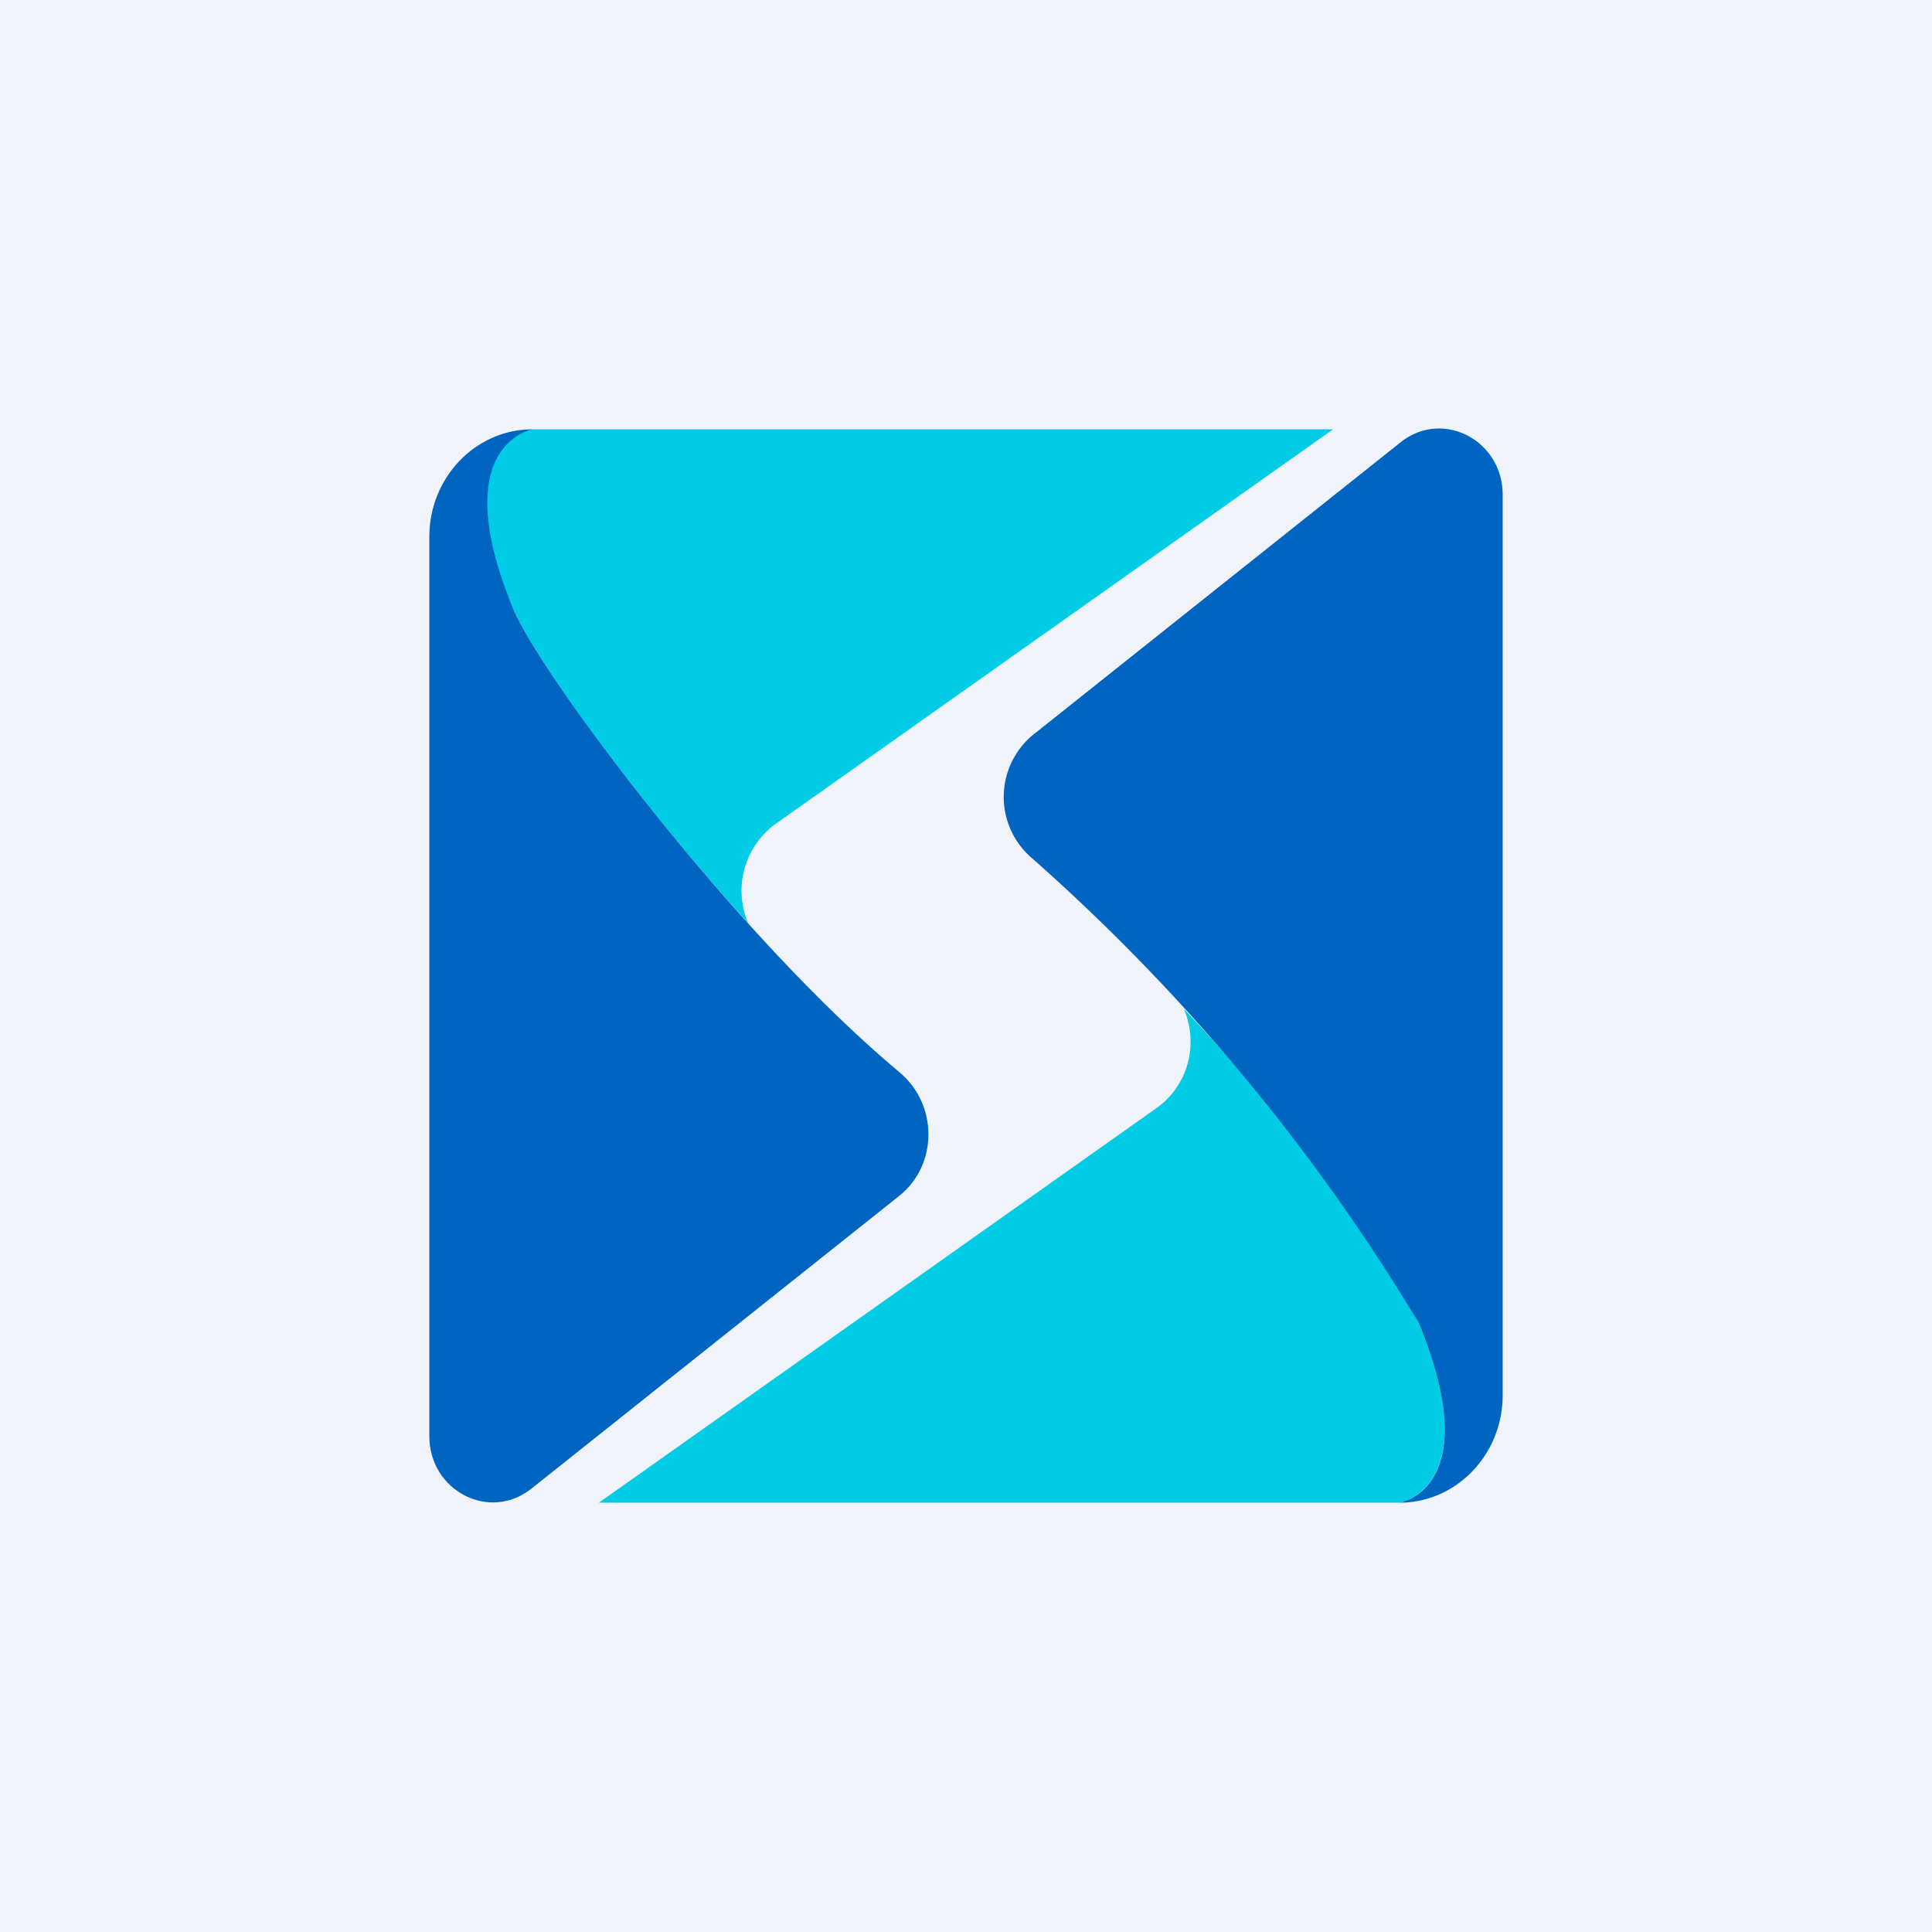 <!-- by TradingView --><svg width="18" height="18" viewBox="0 0 18 18" xmlns="http://www.w3.org/2000/svg"><path fill="#F0F3FA" d="M0 0h18v18H0z"/><path d="M4.78 5.67c.19.45 1.12 1.75 2.19 2.93a.77.77 0 0 1 .25-.92L12.42 4H4.95s-.81.14-.18 1.67Z" fill="#00CCE5"/><path d="M4 13.38V5c0-.55.43-1 .96-1 0 0-.81.14-.18 1.67.27.64 2.08 3.05 3.6 4.32.36.3.36.86 0 1.15l-3.43 2.73c-.39.31-.95.02-.95-.49Z" fill="#0065C0"/><path d="M13.22 12.33a15.85 15.85 0 0 0-2.19-2.93c.14.33.04.71-.25.92L5.58 14h7.46s.81-.14.18-1.67Z" fill="#00CCE5"/><path d="M14 4.62V13c0 .55-.43 1-.96 1 0 0 .81-.13.18-1.67A18.41 18.41 0 0 0 9.62 8a.75.75 0 0 1 0-1.15l3.43-2.73c.39-.31.95-.02.95.49Z" fill="#0065C0"/></svg>